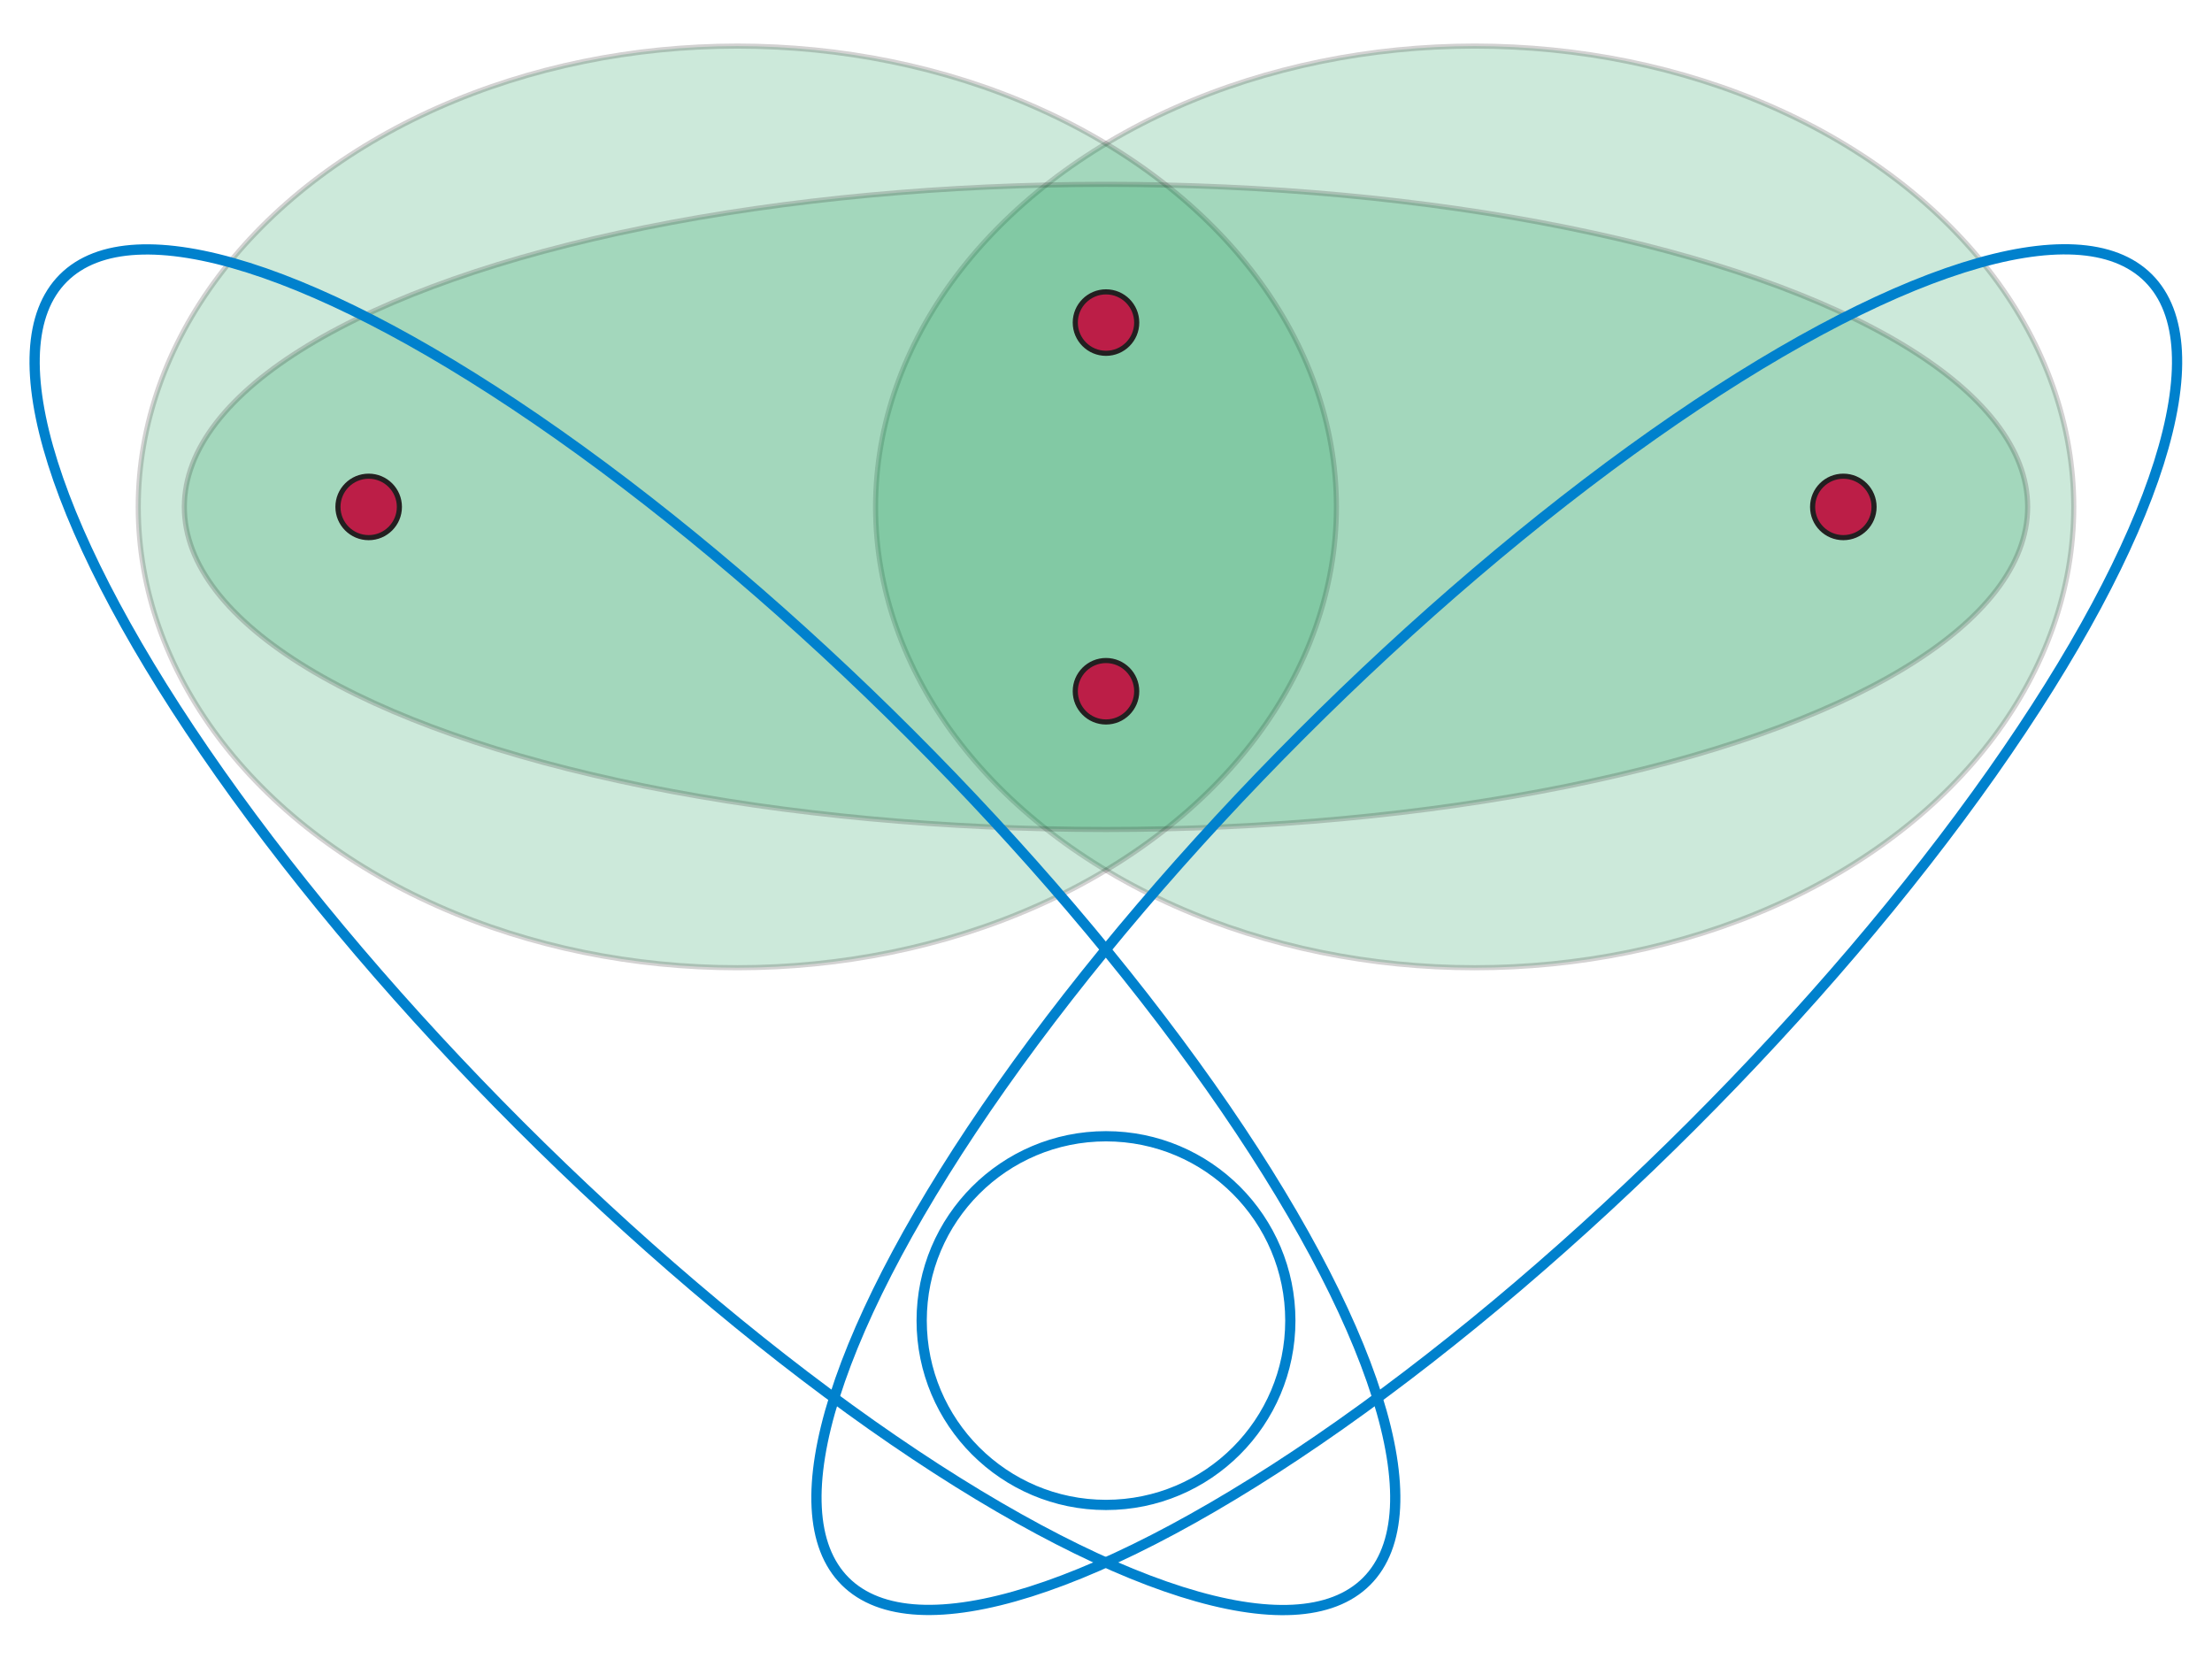 <?xml version="1.0" encoding="utf-8"?>
<!DOCTYPE svg PUBLIC "-//W3C//DTD SVG 1.1//EN" "http://www.w3.org/Graphics/SVG/1.1/DTD/svg11.dtd">
<svg version="1.1" id="Layer_1" xmlns="http://www.w3.org/2000/svg" xmlns:xlink="http://www.w3.org/1999/xlink" x="0px" y="0px"
	 width="432px" height="324px" viewBox="0 0 432 324" enable-background="new 0 0 432 324" xml:space="preserve">
<ellipse opacity="0.2" fill="#009246" stroke="#231F20" stroke-miterlimit="10" cx="288" cy="98.999" rx="117" ry="90"/>
<ellipse opacity="0.2" fill="#009246" stroke="#231F20" stroke-miterlimit="10" cx="144" cy="98.999" rx="117" ry="89.999"/>
<ellipse opacity="0.2" fill="#009246" stroke="#231F20" stroke-miterlimit="10" cx="216" cy="98.999" rx="179.999" ry="63"/>
<ellipse transform="matrix(0.707 -0.707 0.707 0.707 -42.738 259.908)" fill="none" stroke="#0081CD" stroke-width="2" stroke-miterlimit="10" cx="292.367" cy="181.543" rx="180" ry="53.999"/>
<ellipse transform="matrix(-0.707 -0.707 0.707 -0.707 109.997 408.647)" fill="none" stroke="#0081CD" stroke-width="2" stroke-miterlimit="10" cx="139.632" cy="181.542" rx="180" ry="54"/>
<circle fill="none" stroke="#0081CD" stroke-width="2" stroke-miterlimit="10" cx="216" cy="257.91" r="36"/>
<circle fill="#BC1E47" stroke="#231F20" stroke-miterlimit="10" cx="216" cy="63" r="6"/>
<circle fill="#BC1E47" stroke="#231F20" stroke-miterlimit="10" cx="216" cy="135" r="6"/>
<circle fill="#BC1E47" stroke="#231F20" stroke-miterlimit="10" cx="360" cy="99" r="6"/>
<circle fill="#BC1E47" stroke="#231F20" stroke-miterlimit="10" cx="72" cy="99" r="6"/>
</svg>
